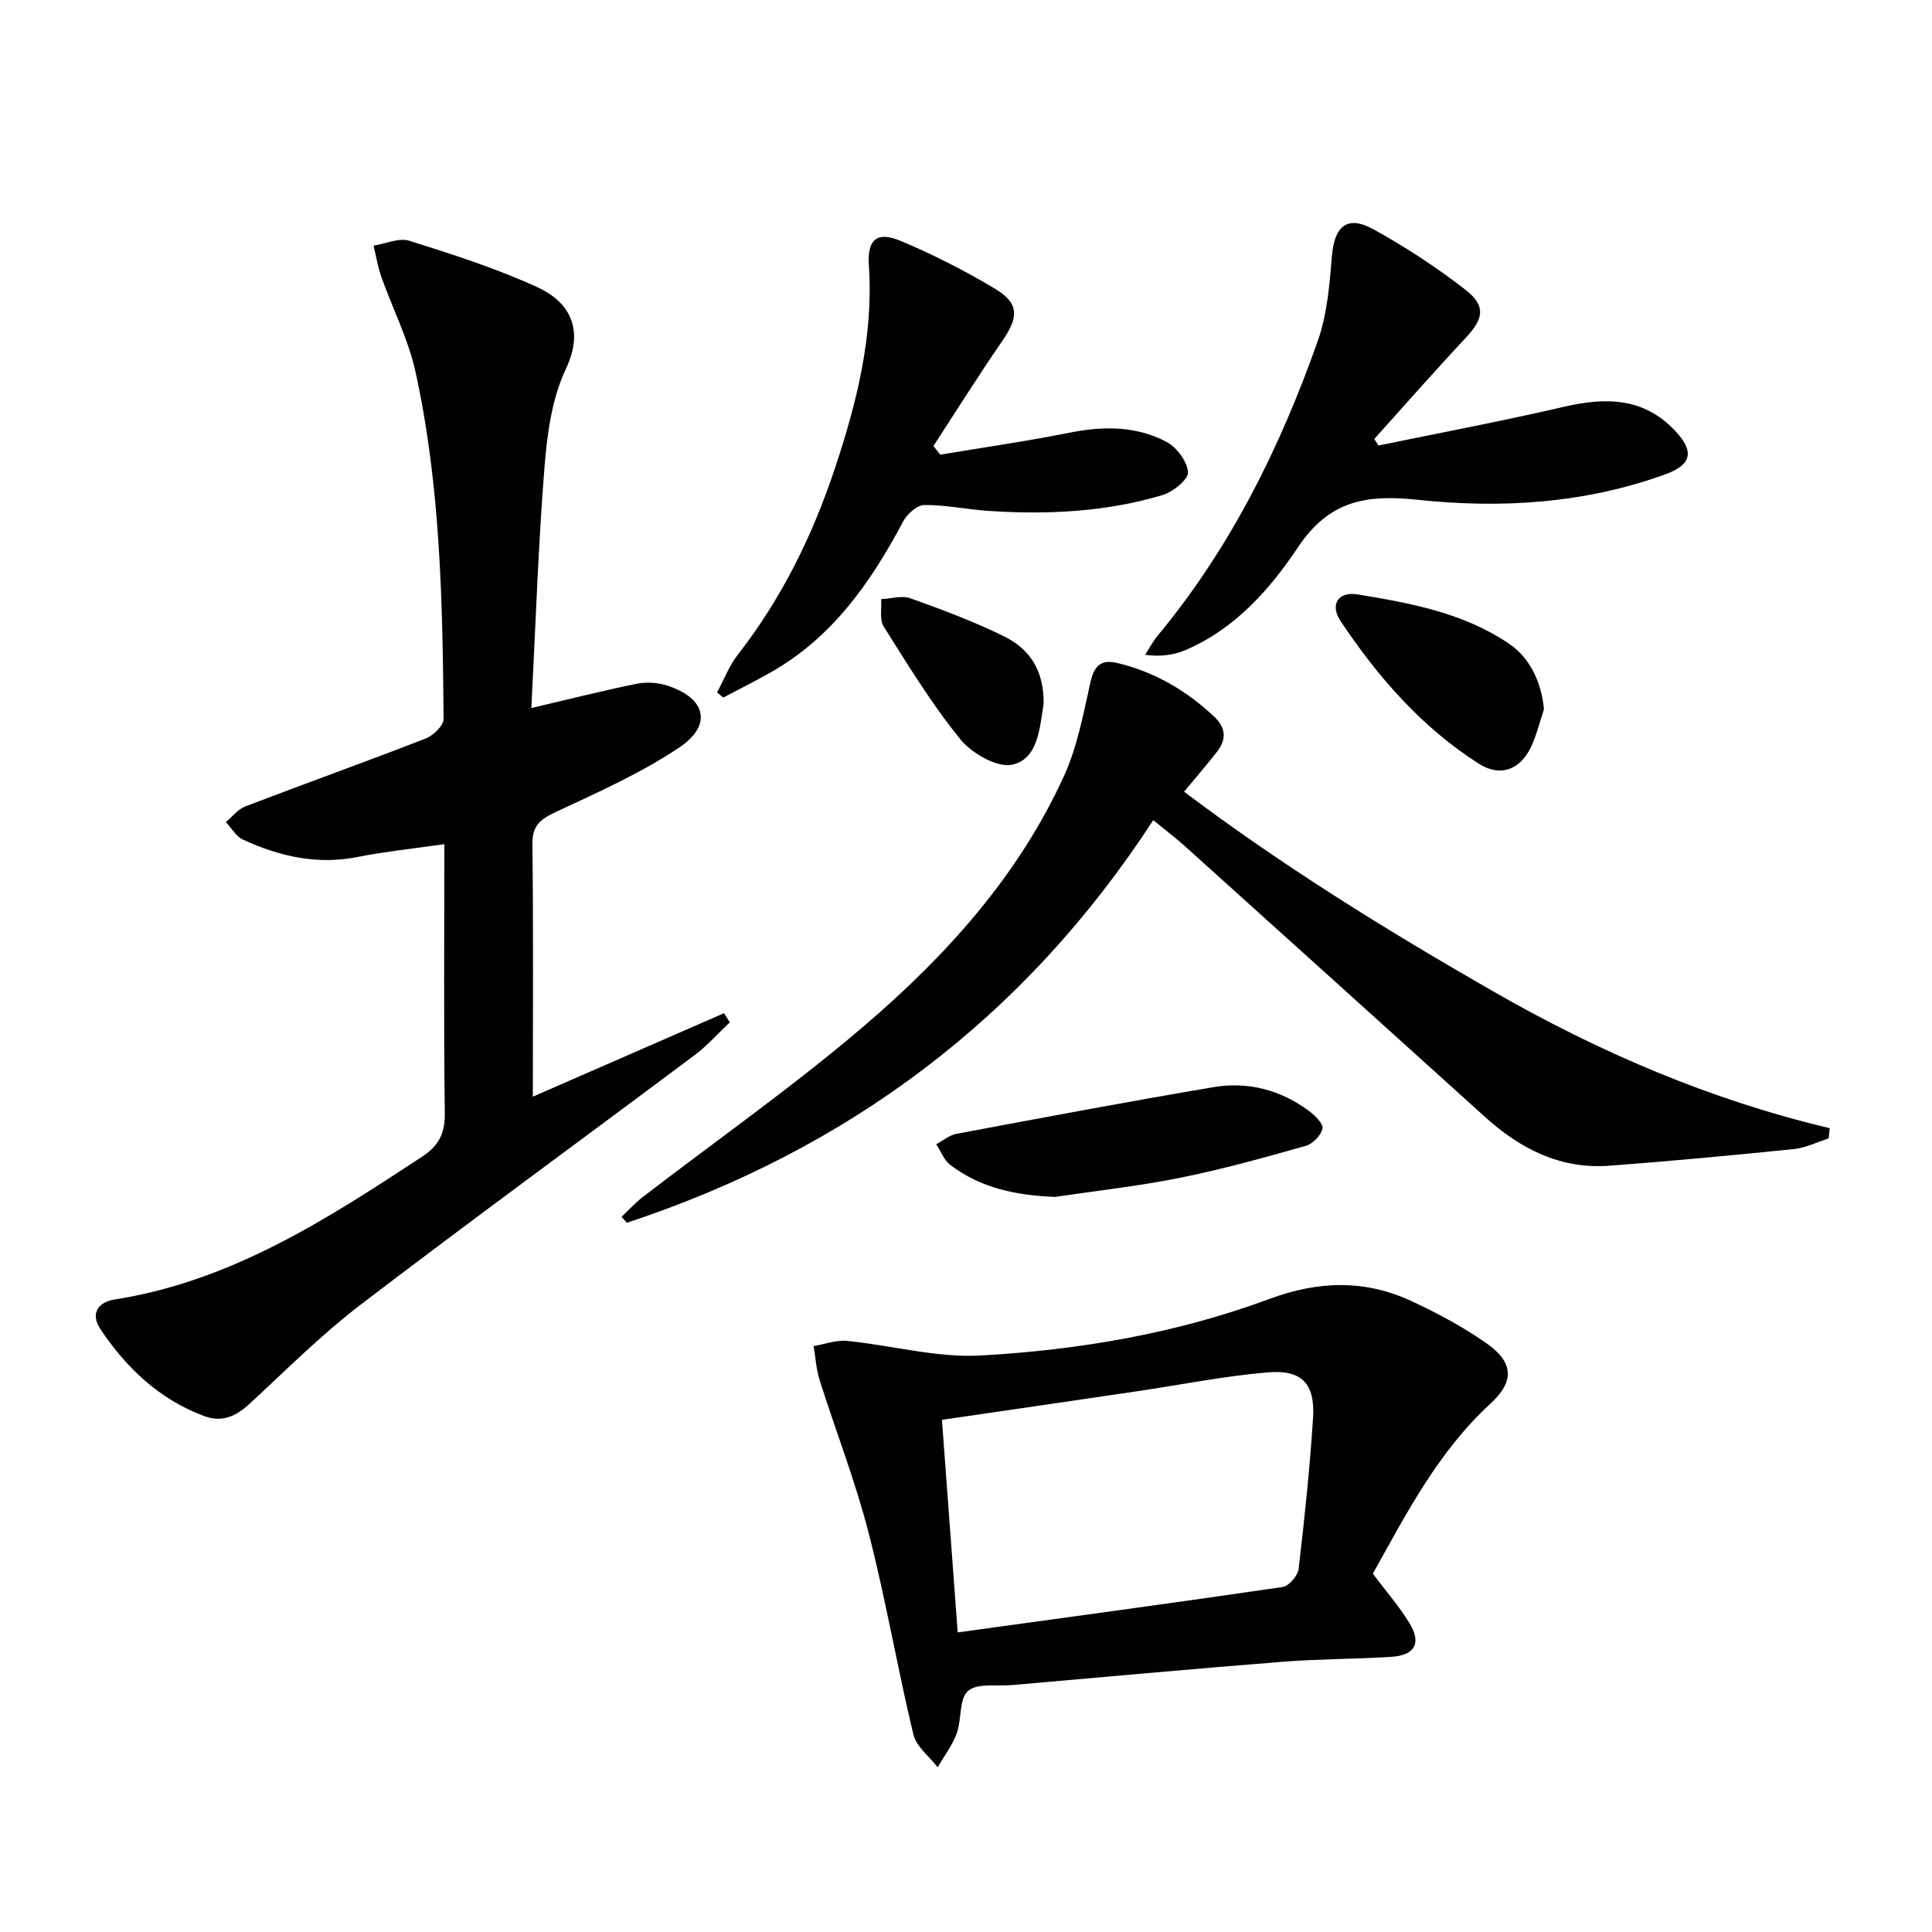 <svg enable-background="new 0 0 400 400" viewBox="0 0 400 400" xmlns="http://www.w3.org/2000/svg"><g fill="#010103"><path d="m110.01 146.59c8.03-1.88 14.91-3.63 21.85-5.03 2-.4 4.33-.25 6.28.38 8.01 2.58 9.44 8.16 2.51 12.81-7.92 5.31-16.8 9.26-25.48 13.32-3.19 1.49-4.99 2.76-4.94 6.67.21 17.45.09 34.91.09 52.31 12.59-5.5 26.09-11.39 39.59-17.28.39.63.79 1.26 1.18 1.89-2.4 2.26-4.6 4.79-7.22 6.75-23.04 17.25-46.3 34.21-69.17 51.68-8.16 6.23-15.48 13.58-23.04 20.56-2.82 2.6-5.7 3.92-9.45 2.51-9.25-3.47-16.04-9.93-21.41-17.96-2.19-3.28-.45-5.63 2.95-6.16 24.08-3.76 43.89-16.57 63.65-29.57 3.35-2.2 4.75-4.72 4.69-8.92-.24-18.47-.09-36.94-.09-55.78-6.26.91-12.17 1.51-17.97 2.66-8.4 1.67-16.19-.13-23.71-3.59-1.44-.66-2.39-2.4-3.56-3.64 1.34-1.11 2.51-2.66 4.05-3.25 12.41-4.75 24.92-9.23 37.3-14.04 1.59-.62 3.74-2.69 3.73-4.07-.21-24.11-.62-48.25-5.83-71.92-1.48-6.71-4.73-13.03-7.05-19.57-.74-2.09-1.09-4.32-1.62-6.49 2.49-.39 5.26-1.69 7.41-1.01 8.97 2.82 18 5.71 26.53 9.62 6.14 2.81 9.97 8.26 5.89 16.88-2.9 6.11-3.88 13.41-4.43 20.28-1.31 16.37-1.84 32.81-2.73 49.96z"/><path d="m284.23 325.82c2.72 3.62 5.48 6.76 7.61 10.28 2.51 4.14 1.07 6.63-3.84 6.94-7.47.46-14.97.42-22.42 1.01-18.71 1.48-37.41 3.2-56.11 4.83-3.11.27-7.17-.46-9.06 1.22-1.88 1.67-1.28 5.9-2.34 8.8-.9 2.48-2.6 4.68-3.94 7-1.73-2.26-4.42-4.28-5.03-6.81-3.33-13.86-5.71-27.96-9.27-41.76-2.75-10.7-6.8-21.06-10.14-31.61-.71-2.25-.84-4.68-1.24-7.03 2.32-.39 4.68-1.29 6.94-1.07 9.22.91 18.48 3.52 27.59 3.02 20.41-1.12 40.63-4.58 59.88-11.72 10.17-3.78 19.81-4.01 29.46.5 5.4 2.52 10.74 5.37 15.59 8.8 5.51 3.91 5.62 7.85.68 12.38-10.9 10.02-17.47 22.89-24.36 35.22zm-89.21-31.86c1.05 14.17 2.12 28.6 3.26 44.01 22.95-3.16 45.14-6.15 67.28-9.4 1.3-.19 3.14-2.35 3.31-3.76 1.22-10.38 2.31-20.79 2.98-31.22.45-7.12-2.29-10.07-9.44-9.45-9.05.77-18.01 2.58-27.01 3.91-13.25 1.96-26.51 3.88-40.38 5.91z"/><path d="m238.77 169.8c-26.64 40.97-63.25 68.26-108.99 83.36-.36-.41-.72-.82-1.09-1.23 1.45-1.37 2.79-2.87 4.36-4.08 15.28-11.76 31.13-22.86 45.77-35.37 17.03-14.54 32.05-31.15 41.48-51.84 2.76-6.05 3.99-12.85 5.47-19.41.75-3.33 2.15-4.75 5.43-3.99 7.8 1.83 14.47 5.73 20.26 11.21 2.35 2.23 2.48 4.64.57 7.11-2.13 2.75-4.41 5.37-6.88 8.35 20.35 15.34 41.95 28.7 64.01 41.35 21.9 12.56 44.92 22.46 69.67 28.32-.08.71-.16 1.42-.23 2.12-2.39.76-4.74 1.95-7.18 2.2-12.72 1.3-25.45 2.49-38.19 3.45-10.1.76-18.42-3.45-25.74-10.07-20.75-18.75-41.51-37.48-62.29-56.2-1.95-1.73-4.04-3.32-6.43-5.28z"/><path d="m285.4 92.24c12.78-2.64 25.61-5.05 38.31-8 8.62-2 16.5-2.02 23.05 4.89 4.12 4.34 3.52 7.09-2.04 9.1-16.61 6.01-33.89 7.09-51.16 5.25-10.57-1.13-18.32.06-24.83 9.83-5.81 8.71-13.09 16.94-23.31 21.29-2.44 1.04-5.18 1.39-8.34.97.88-1.35 1.63-2.8 2.65-4.02 15.06-18.16 25.34-38.96 33.12-61.02 1.94-5.51 2.42-11.64 2.91-17.54.52-6.19 3.18-8.5 8.59-5.52 6.65 3.67 13.09 7.88 19.09 12.55 4.29 3.34 3.69 6.04-.01 9.97-6.43 6.85-12.62 13.93-18.91 20.91.3.44.59.89.88 1.34z"/><path d="m194.68 94.13c8.96-1.5 17.97-2.79 26.88-4.57 6.92-1.38 13.68-1.37 19.91 1.9 2.13 1.12 4.32 4.04 4.5 6.29.12 1.48-3.08 4.08-5.23 4.73-11.75 3.53-23.86 4.1-36.04 3.3-4.47-.29-8.91-1.27-13.36-1.22-1.51.02-3.57 1.91-4.39 3.47-6.65 12.53-14.59 23.88-27.25 31.1-3.26 1.86-6.63 3.53-9.95 5.29-.43-.36-.86-.71-1.28-1.07 1.4-2.59 2.46-5.45 4.24-7.74 9.12-11.68 15.53-24.74 20.17-38.71 4.53-13.62 7.99-27.41 7.01-41.99-.36-5.36 1.69-7.08 6.56-5.04 6.7 2.8 13.24 6.14 19.48 9.86 5.08 3.03 5.02 5.85 1.66 10.74-4.94 7.18-9.58 14.57-14.34 21.88.48.58.96 1.18 1.43 1.78z"/><path d="m218.42 247.81c-7.94-.33-15.34-1.77-21.7-6.65-1.29-.99-1.94-2.82-2.88-4.26 1.39-.74 2.7-1.88 4.17-2.15 17.73-3.32 35.46-6.67 53.24-9.67 7.12-1.2 13.9.57 19.77 4.94 1.24.92 3 2.66 2.79 3.64-.31 1.41-2.01 3.17-3.46 3.58-8.59 2.42-17.2 4.83-25.94 6.59-8.58 1.74-17.32 2.69-25.99 3.98z"/><path d="m319.66 146.85c-.89 2.64-1.53 5.4-2.73 7.9-2.23 4.64-6.36 6.17-10.73 3.38-11.84-7.53-20.9-17.94-28.62-29.5-2.31-3.45-.55-6.23 3.52-5.56 10.97 1.8 21.98 3.82 31.44 10.28 4.24 2.89 6.64 8.01 7.12 13.5z"/><path d="m216.06 146.08c0-.86.05-.52-.01-.2-.8 4.93-1.14 11.2-6.41 12.43-3.11.73-8.43-2.32-10.81-5.25-5.92-7.28-10.84-15.38-15.87-23.34-.9-1.43-.39-3.76-.53-5.67 2.03-.1 4.29-.81 6.06-.18 6.55 2.34 13.1 4.79 19.33 7.85 5.2 2.55 8.46 6.92 8.24 14.36z"/></g></svg>